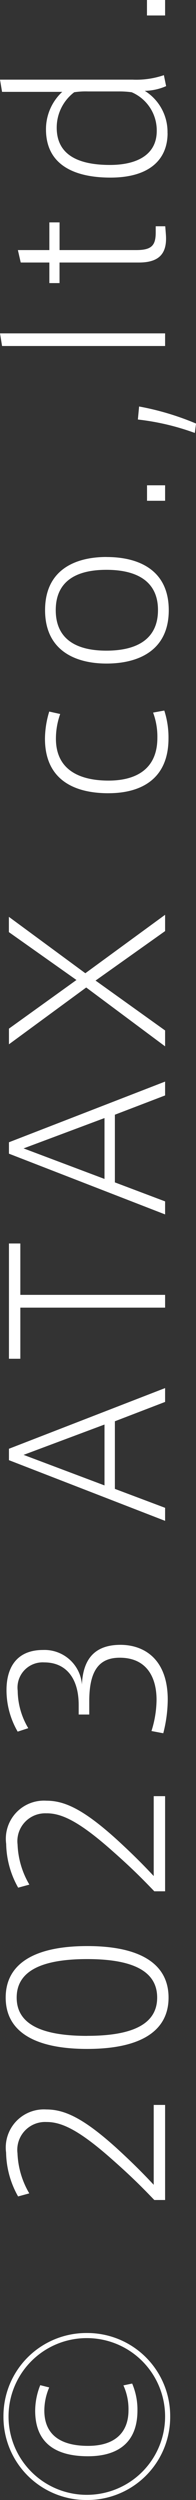 <svg xmlns="http://www.w3.org/2000/svg" width="12.532" height="159.588" viewBox="0 0 12.532 159.588">
  <rect x="0" y="0" width="12.532" height="159.588" fill="#333333" stroke="none"/>
  <path id="パス_104402" data-name="パス 104402" d="M11.83-5.005a5.3,5.3,0,0,0-5.33-5.33,5.3,5.3,0,0,0-5.33,5.33A5.3,5.3,0,0,0,6.5.325a5.3,5.3,0,0,0,5.33-5.317ZM1.5-5.005a5,5,0,0,1,5-5.005,5,5,0,0,1,5.005,5.005A5,5,0,0,1,6.5,0a5,5,0,0,1-5-4.992ZM8.5-7.982a4.445,4.445,0,0,0-1.625-.325c-2.262,0-2.912,1.56-2.912,3.38,0,1.6.624,3.159,2.925,3.159a4.254,4.254,0,0,0,1.716-.338l-.117-.559A3.682,3.682,0,0,1,6.9-2.34c-1.4,0-2.275-.845-2.275-2.587,0-1.417.468-2.795,2.262-2.795a3.773,3.773,0,0,1,1.469.312Zm16.8.416c0,.975-.546,2.106-2.418,4.212-1.17,1.326-1.872,2-2.561,2.665V0H26.39V-.728h-5.1c.572-.533,1.313-1.248,2.366-2.4C25.571-5.252,26.1-6.448,26.1-7.592a2.436,2.436,0,0,0-2.756-2.574,5.869,5.869,0,0,0-2.795.767l.195.715a5.432,5.432,0,0,1,2.561-.754A1.779,1.779,0,0,1,25.3-7.579ZM36.53-4.979c0-3.406-1.144-5.213-3.289-5.213s-3.276,1.807-3.276,5.213c0,3.38,1.118,5.2,3.276,5.2S36.53-1.6,36.53-4.966Zm-5.733,0c0-3.146.871-4.511,2.444-4.511S35.7-8.125,35.7-4.979c0,3.12-.884,4.472-2.457,4.472S30.8-1.859,30.8-4.966ZM45.006-7.566c0,.975-.546,2.106-2.418,4.212-1.17,1.326-1.872,2-2.561,2.665V0H46.1V-.728H41c.572-.533,1.313-1.248,2.366-2.4,1.911-2.119,2.444-3.315,2.444-4.459a2.436,2.436,0,0,0-2.756-2.574,5.869,5.869,0,0,0-2.795.767l.195.715a5.432,5.432,0,0,1,2.561-.754,1.779,1.779,0,0,1,1.989,1.859Zm8.216,2.249A2.4,2.4,0,0,0,55.432-7.8c0-1.729-1.17-2.34-2.561-2.34a5.265,5.265,0,0,0-2.652.715l.221.676a4.752,4.752,0,0,1,2.392-.676,1.609,1.609,0,0,1,1.807,1.7c0,1.352-.962,2.2-2.717,2.2h-.611v.676h.858c1.976,0,2.769.65,2.769,1.95,0,1.69-1.209,2.353-2.691,2.353a6.768,6.768,0,0,1-1.989-.325l-.143.754A8.851,8.851,0,0,0,52.26.169c2.574,0,3.5-1.495,3.5-3.029C55.757-4.225,55.133-5.239,53.222-5.317ZM63.674,0h.832l1.209-3.211h4.316L71.266,0h.884L68.276-9.984h-.728Zm2.262-3.874,1.95-5.174,1.937,5.174ZM78.1,0V-9.256H81.38v-.728H74.022v.728h3.263V0Zm5.135,0h.832L85.28-3.211H89.6L90.831,0h.884L87.841-9.984h-.728ZM85.5-3.874l1.95-5.174,1.937,5.174ZM98.631-5.1l3.6-4.888h-.975L98.2-5.668,95.095-9.984h-1l3.627,4.94L93.964,0h1.014l3.185-4.446L101.322,0h1.04Zm11.492,1.482c0,1.989.832,3.835,3.5,3.835A5.574,5.574,0,0,0,115.4-.052l-.13-.715a4.409,4.409,0,0,1-1.612.273c-2.067,0-2.73-1.456-2.73-3.12,0-1.807.65-3.367,2.678-3.367a4.714,4.714,0,0,1,1.573.273l.156-.7a6.1,6.1,0,0,0-1.729-.273c-2.561,0-3.484,1.781-3.484,4.056Zm15.08-.13c0-2-.819-3.926-3.393-3.926S118.4-5.746,118.4-3.744c0,2.041.832,3.978,3.406,3.978S125.2-1.7,125.2-3.731ZM121.81-.455c-1.768,0-2.587-1.235-2.587-3.3,0-2.041.819-3.237,2.587-3.237s2.574,1.2,2.574,3.237c0,2.067-.819,3.3-2.561,3.3Zm7.969-.7h-.988V0h.988Zm5.031-.507-.832-.078a15.614,15.614,0,0,1-.858,3.64l.6.078A17.467,17.467,0,0,0,134.81-1.664Zm4.667-8.892-.806.13V0h.806ZM145.912-.6c-.832,0-1.118-.273-1.118-1.248v-4.9h1.768V-7.4h-1.768V-9.412L144-9.23V-7.4h-1.313v.65H144v5.083c0,1.378.663,1.807,1.807,1.716l.507-.039V-.6Zm6.357.754A3.091,3.091,0,0,0,154.96-1.3a3.532,3.532,0,0,0,.3,1.365l.7-.143a5.451,5.451,0,0,1-.286-2v-8.476l-.78.13v3.848a3.259,3.259,0,0,0-2.392-1.04c-2.366,0-3.081,1.963-3.081,4.121,0,2.574,1.222,3.653,2.834,3.653Zm2.652-3.146a5.737,5.737,0,0,1-.052.858,2.649,2.649,0,0,1-2.47,1.6c-1.534,0-2.171-1.287-2.171-2.99,0-2.158.728-3.406,2.379-3.406a2.832,2.832,0,0,1,2.262,1.118,4.758,4.758,0,0,1,.052.884Zm5.837,1.833h-.988V0h.988Z" transform="translate(10.556 160.758) rotate(-90)" fill="#fff"/>
</svg>
